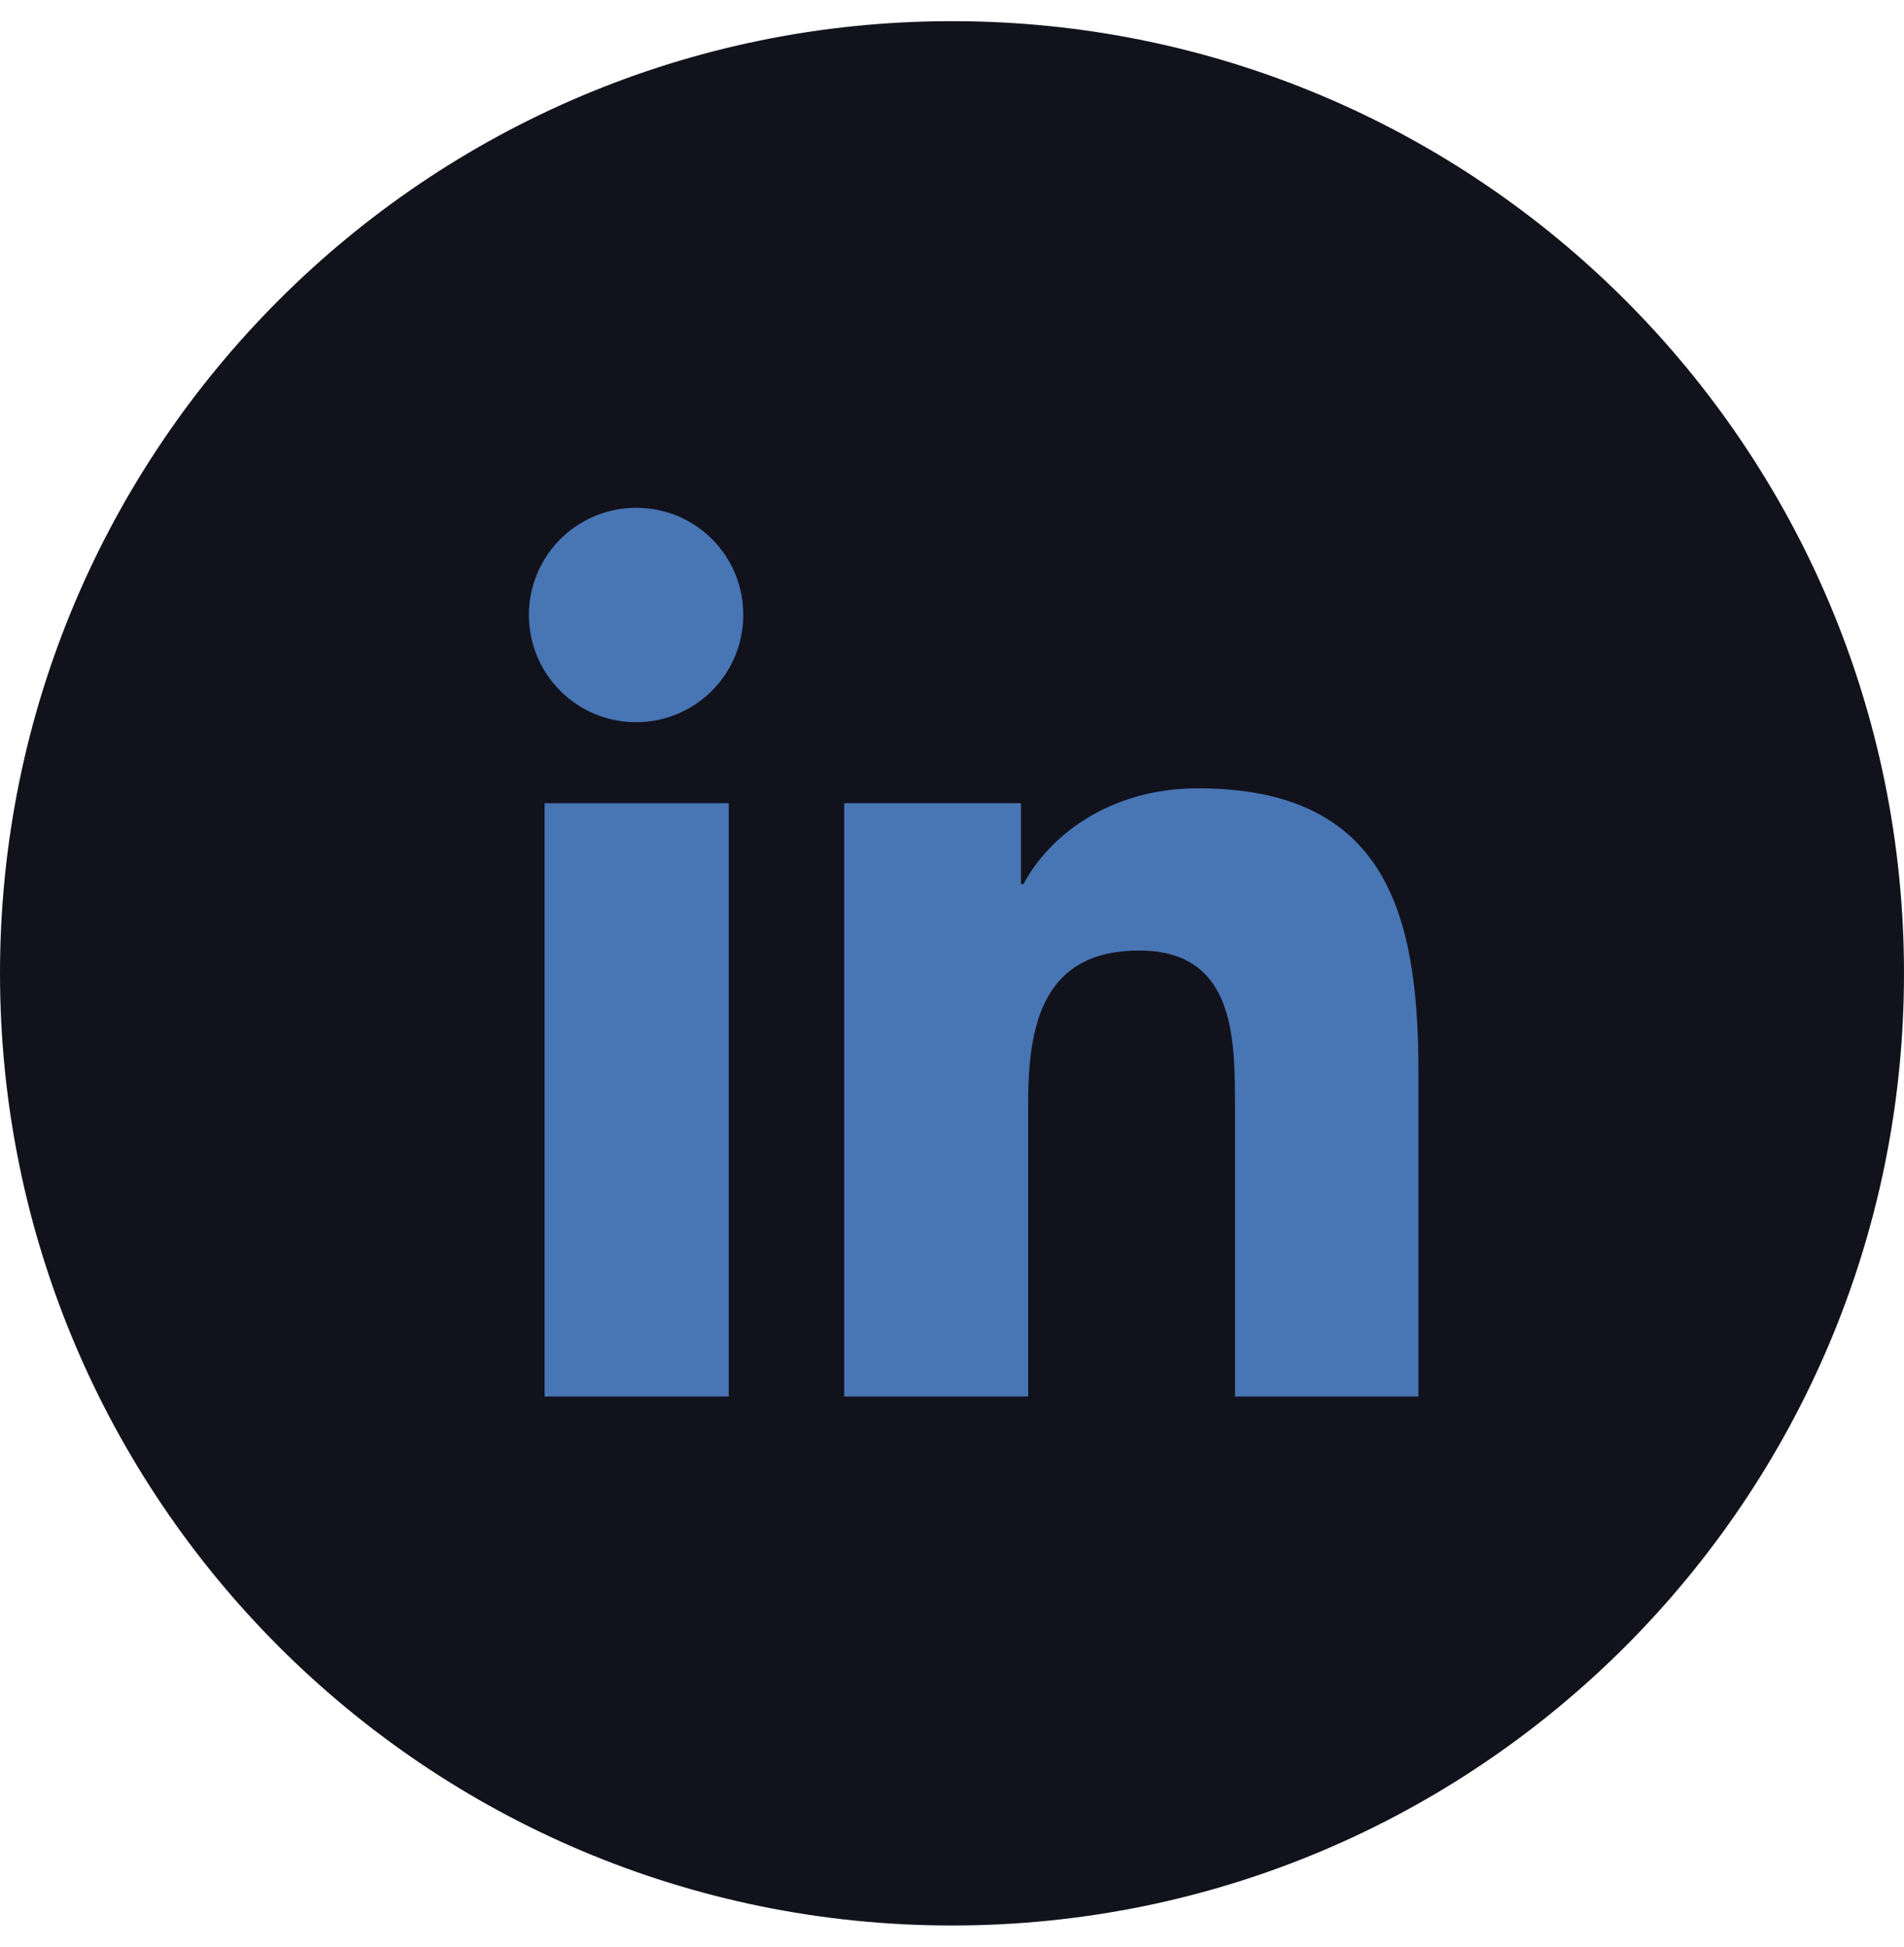 <svg width="45" height="46" viewBox="0 0 45 46" fill="none" xmlns="http://www.w3.org/2000/svg">
<path d="M22.5 45.5C34.926 45.5 45 35.426 45 23C45 10.574 34.926 0.5 22.5 0.5C10.074 0.5 0 10.574 0 23C0 35.426 10.074 45.5 22.5 45.5Z" fill="#12121D"/>
<path d="M33.524 33V25.298C33.524 21.529 32.713 18.628 28.308 18.628C26.19 18.628 24.77 19.788 24.19 20.891H24.13V18.98H19.953V33H24.3V26.057C24.3 24.219 24.647 22.461 26.925 22.461C29.204 22.461 29.188 24.561 29.188 26.175V33H33.524Z" fill="#4875B4"/>
<path d="M12.871 18.98H17.223V33H12.871V18.98Z" fill="#4875B4"/>
<path d="M15.044 12C14.542 11.998 14.05 12.145 13.632 12.423C13.214 12.7 12.887 13.096 12.695 13.559C12.502 14.023 12.451 14.533 12.548 15.026C12.646 15.518 12.888 15.97 13.243 16.325C13.598 16.68 14.051 16.921 14.543 17.018C15.036 17.116 15.546 17.064 16.009 16.871C16.472 16.677 16.868 16.351 17.145 15.932C17.422 15.514 17.569 15.022 17.566 14.52C17.566 14.189 17.501 13.861 17.374 13.555C17.247 13.249 17.061 12.971 16.827 12.737C16.593 12.503 16.315 12.318 16.009 12.191C15.703 12.065 15.375 12 15.044 12Z" fill="#4875B4"/>
</svg>
